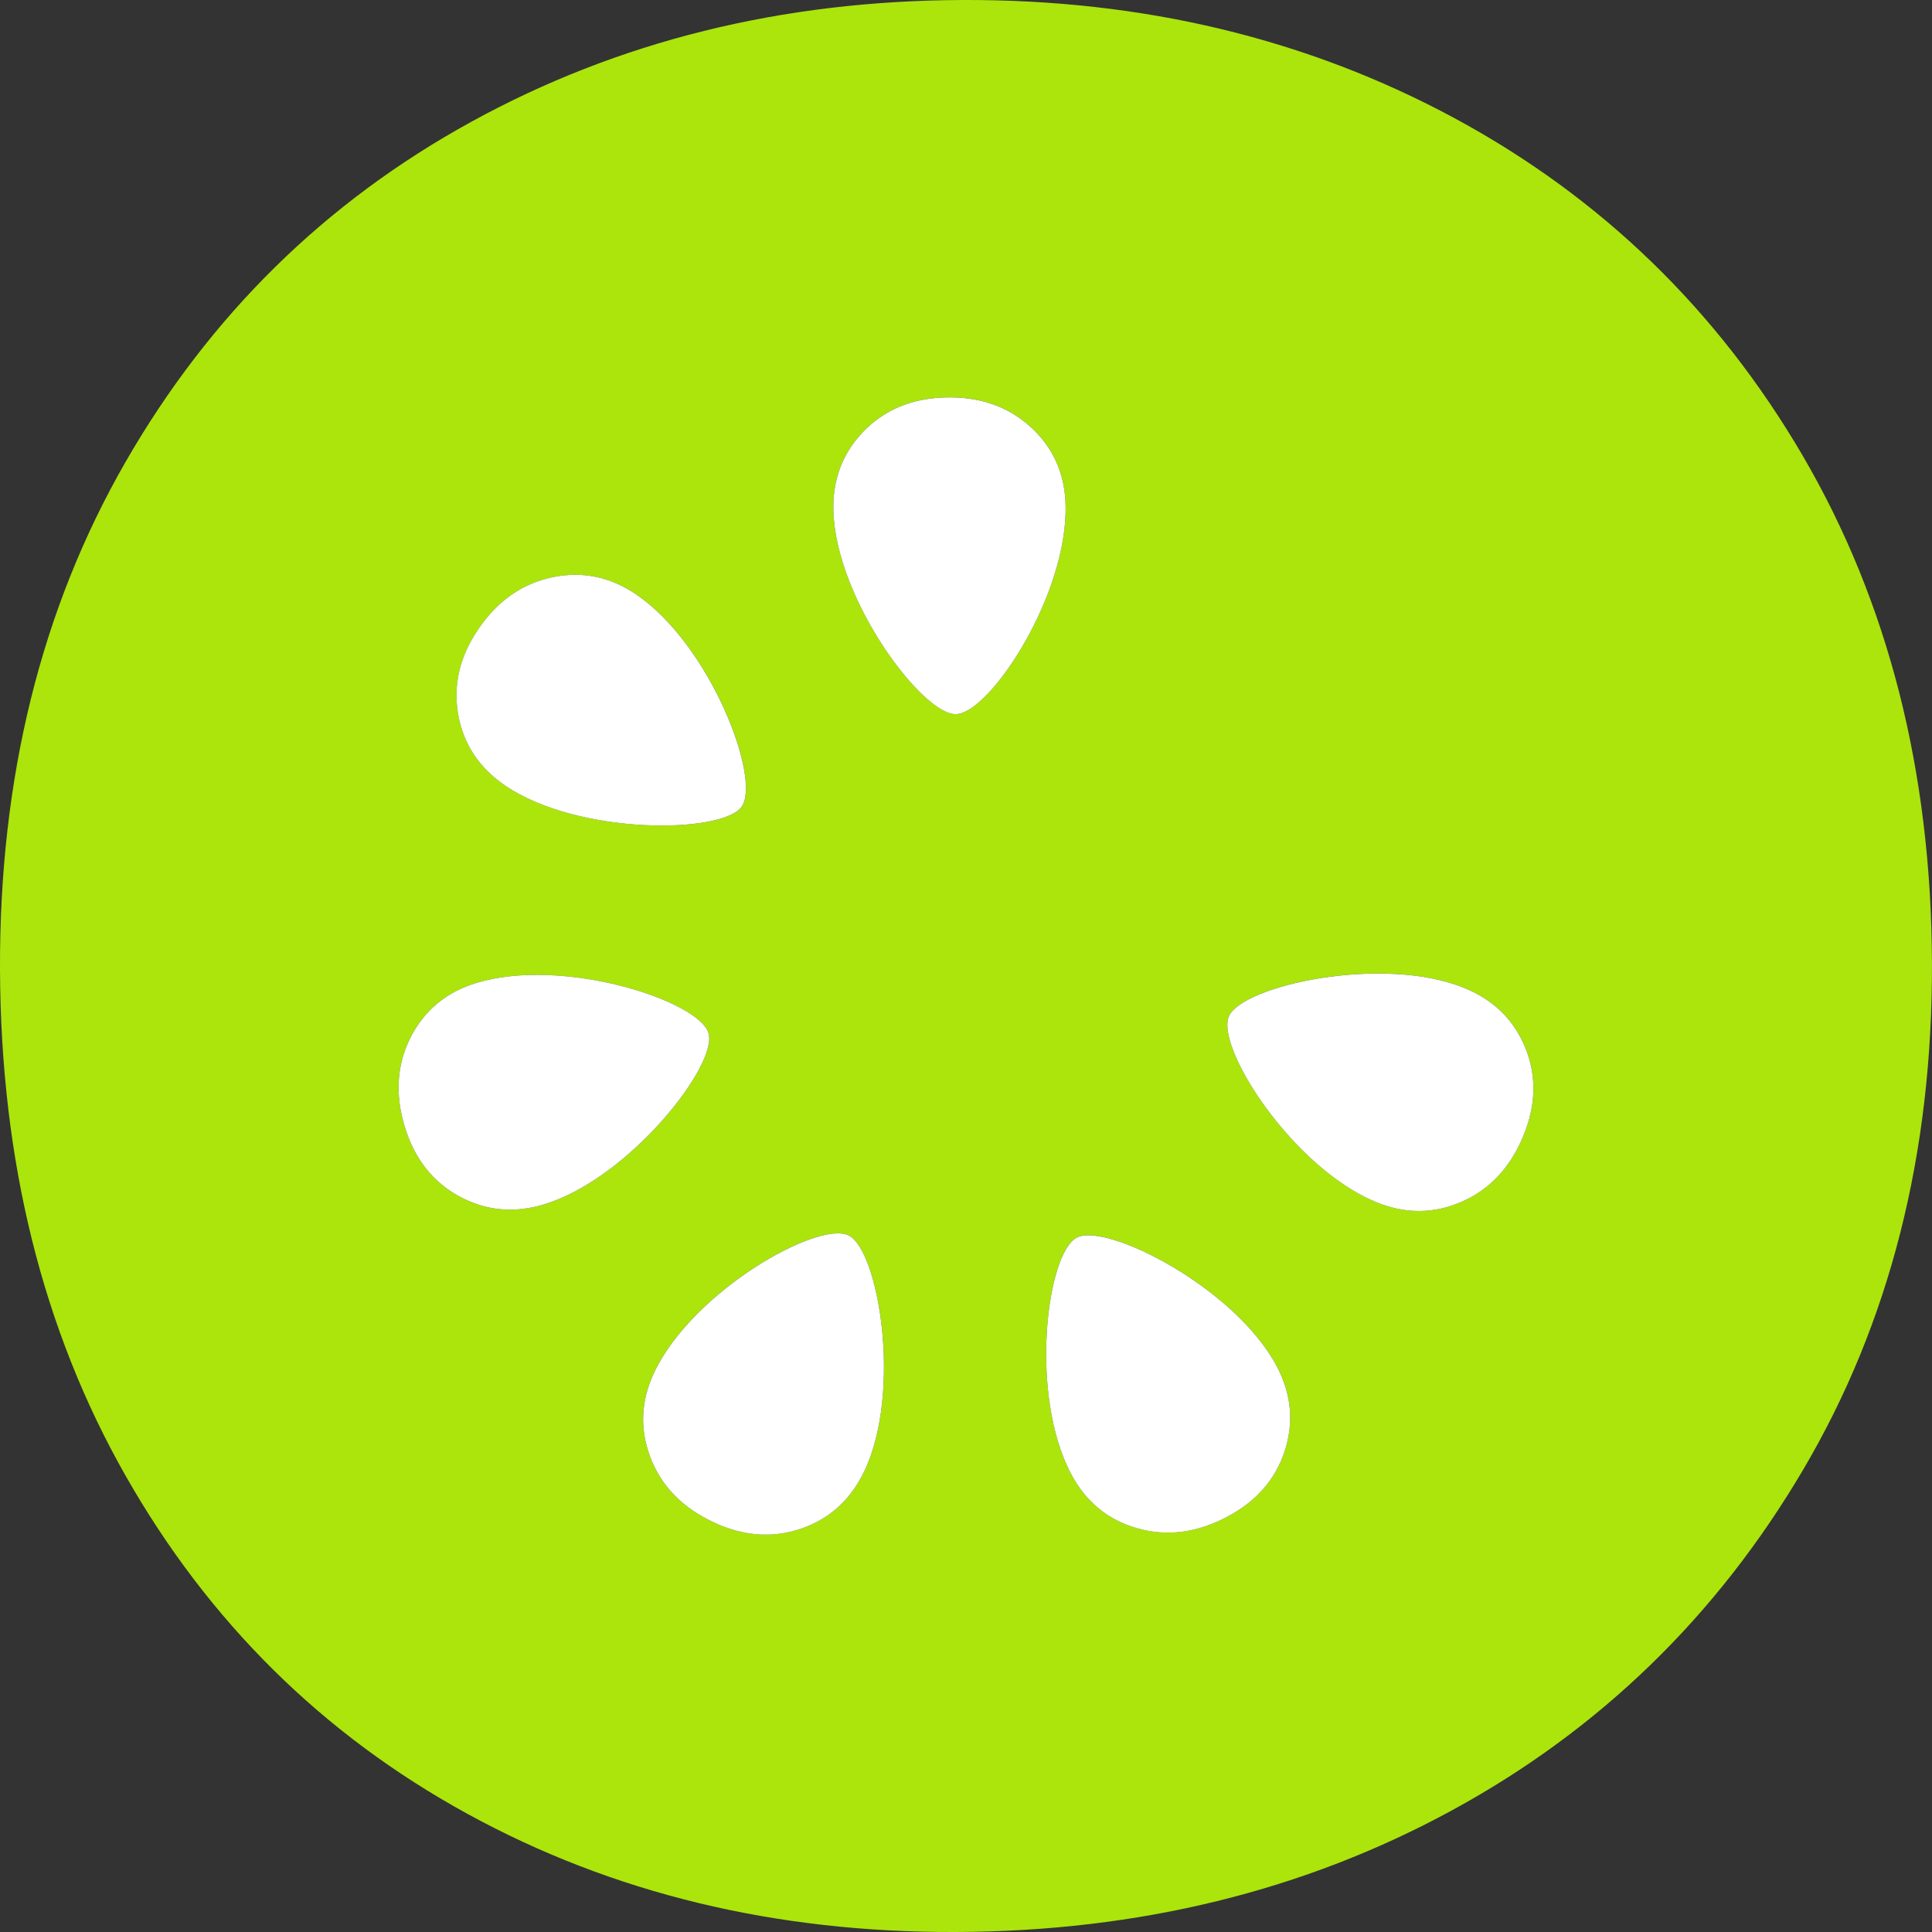 <?xml version="1.0" encoding="UTF-8"?>
<svg id="Capa_2" data-name="Capa 2" xmlns="http://www.w3.org/2000/svg" viewBox="0 0 512 512">
  <rect x="0" y="0" width="512" height="512" fill="#333333" stroke="none"/>
  <defs>
    <style>
      .cls-1 {
        fill: #fff;
      }

      .cls-2 {
        fill: #abe50c;
      }
    </style>
  </defs>
  <g id="Rodaja">
    <path id="Color" class="cls-2" d="m477.83,120.92c-22.61-38.7-53.42-68.57-92.4-89.62C346.41,10.26,302.95-.18,255.06,0c-47.92.17-91.3,10.93-130.11,32.25-38.88,21.33-69.42,51.43-91.75,90.29C10.88,161.42-.18,206.22,0,256.93c.2,50.73,11.27,95.44,33.27,134.13,22.01,38.72,52.2,68.6,90.61,89.63,38.4,21.04,81.55,31.49,129.46,31.31,48.51-.17,92.34-10.93,131.48-32.26,39.15-21.33,70.15-51.42,93.06-90.3,22.92-38.87,34.29-83.66,34.11-134.39-.2-50.71-11.59-95.43-34.17-134.14Zm-351.02,45.74c5.11-7.47,11.63-12.02,19.56-13.68,7.92-1.66,15.34-.15,22.24,4.55,19.73,13.43,33.1,48.73,27.99,56.2-4.97,7.26-43.23,7.71-62.71-5.54-6.89-4.69-11.04-10.97-12.45-18.83-1.39-7.87.4-15.43,5.38-22.69Zm17.47,152.48c-7.99,2.44-15.49,1.75-22.54-2.07-7.03-3.82-11.85-9.94-14.43-18.34-2.66-8.64-2.16-16.56,1.48-23.77,3.65-7.2,9.45-12.03,17.45-14.47,22.85-6.98,58.87,4.64,61.52,13.28,2.58,8.4-20.95,38.48-43.5,45.37Zm84.72,70.82c-3.6,7.51-9.18,12.57-16.76,15.15-7.58,2.58-15.37,1.99-23.32-1.79-8.19-3.89-13.72-9.6-16.57-17.15-2.87-7.55-2.5-15.08,1.08-22.6,10.29-21.5,43.22-40.1,51.41-36.21,7.97,3.78,14.32,41.38,4.17,62.6Zm24.36-200.72c-8.82.28-31.76-30.25-32.5-53.73-.26-8.32,2.38-15.36,7.92-21.13,5.55-5.76,12.74-8.78,21.55-9.06,9.07-.28,16.61,2.27,22.63,7.67,6.02,5.4,9.16,12.26,9.42,20.58.76,23.8-19.96,55.39-29.02,55.67Zm87.15,195.14c-2.44,7.61-7.55,13.48-15.34,17.59-8.02,4.24-15.91,5.25-23.71,3.05-7.79-2.2-13.64-6.98-17.56-14.33-11.2-21.04-6.56-58.49,1.45-62.72,7.79-4.12,41.88,13.21,52.94,33.97,3.91,7.35,4.65,14.83,2.22,22.44Zm63.19-83.37c-3.44,8.36-8.88,14.16-16.28,17.42-7.41,3.26-14.98,3.31-22.71.14-22.09-9.07-42.51-40.85-39.06-49.2,3.35-8.13,40.7-16.47,62.51-7.52,7.72,3.17,13.08,8.45,16.08,15.85,3,7.41,2.83,15.18-.54,23.3Z"/>
    <g id="Silueta">
      <g id="Pips">
        <path class="cls-1" d="m126.8,166.66c5.11-7.47,11.63-12.02,19.56-13.68,7.92-1.66,15.34-.15,22.24,4.55,19.73,13.43,33.1,48.73,27.99,56.2-4.97,7.26-43.23,7.71-62.71-5.54-6.89-4.69-11.04-10.97-12.45-18.83-1.39-7.87.4-15.43,5.38-22.69Z"/>
        <path class="cls-1" d="m144.28,319.14c-7.99,2.44-15.49,1.75-22.54-2.07-7.03-3.82-11.85-9.94-14.43-18.34-2.66-8.64-2.16-16.56,1.48-23.77,3.65-7.2,9.45-12.03,17.45-14.47,22.85-6.98,58.87,4.64,61.52,13.28,2.58,8.4-20.95,38.48-43.5,45.37Z"/>
        <path class="cls-1" d="m229,389.97c-3.6,7.51-9.18,12.57-16.76,15.15-7.58,2.58-15.37,1.99-23.32-1.79-8.19-3.89-13.72-9.6-16.57-17.15-2.87-7.55-2.5-15.08,1.08-22.6,10.29-21.5,43.22-40.1,51.41-36.21,7.97,3.78,14.32,41.38,4.17,62.6Z"/>
        <path class="cls-1" d="m253.36,189.25c-8.82.28-31.76-30.25-32.5-53.73-.26-8.32,2.38-15.36,7.92-21.13,5.55-5.76,12.74-8.78,21.55-9.06,9.07-.28,16.61,2.27,22.63,7.67,6.02,5.4,9.16,12.26,9.42,20.58.76,23.8-19.96,55.39-29.02,55.67Z"/>
        <path class="cls-1" d="m340.51,384.39c-2.44,7.61-7.55,13.48-15.34,17.59-8.02,4.24-15.91,5.25-23.71,3.05-7.79-2.2-13.64-6.98-17.56-14.33-11.2-21.04-6.56-58.49,1.45-62.72,7.79-4.12,41.88,13.21,52.94,33.97,3.91,7.35,4.65,14.83,2.22,22.44Z"/>
        <path class="cls-1" d="m403.7,301.02c-3.44,8.36-8.88,14.16-16.28,17.42-7.41,3.26-14.98,3.31-22.71.14-22.09-9.07-42.51-40.85-39.06-49.2,3.35-8.13,40.7-16.47,62.51-7.52,7.72,3.17,13.08,8.45,16.08,15.85,3,7.41,2.83,15.18-.54,23.3Z"/>
      </g>
    </g>
  </g>
</svg>